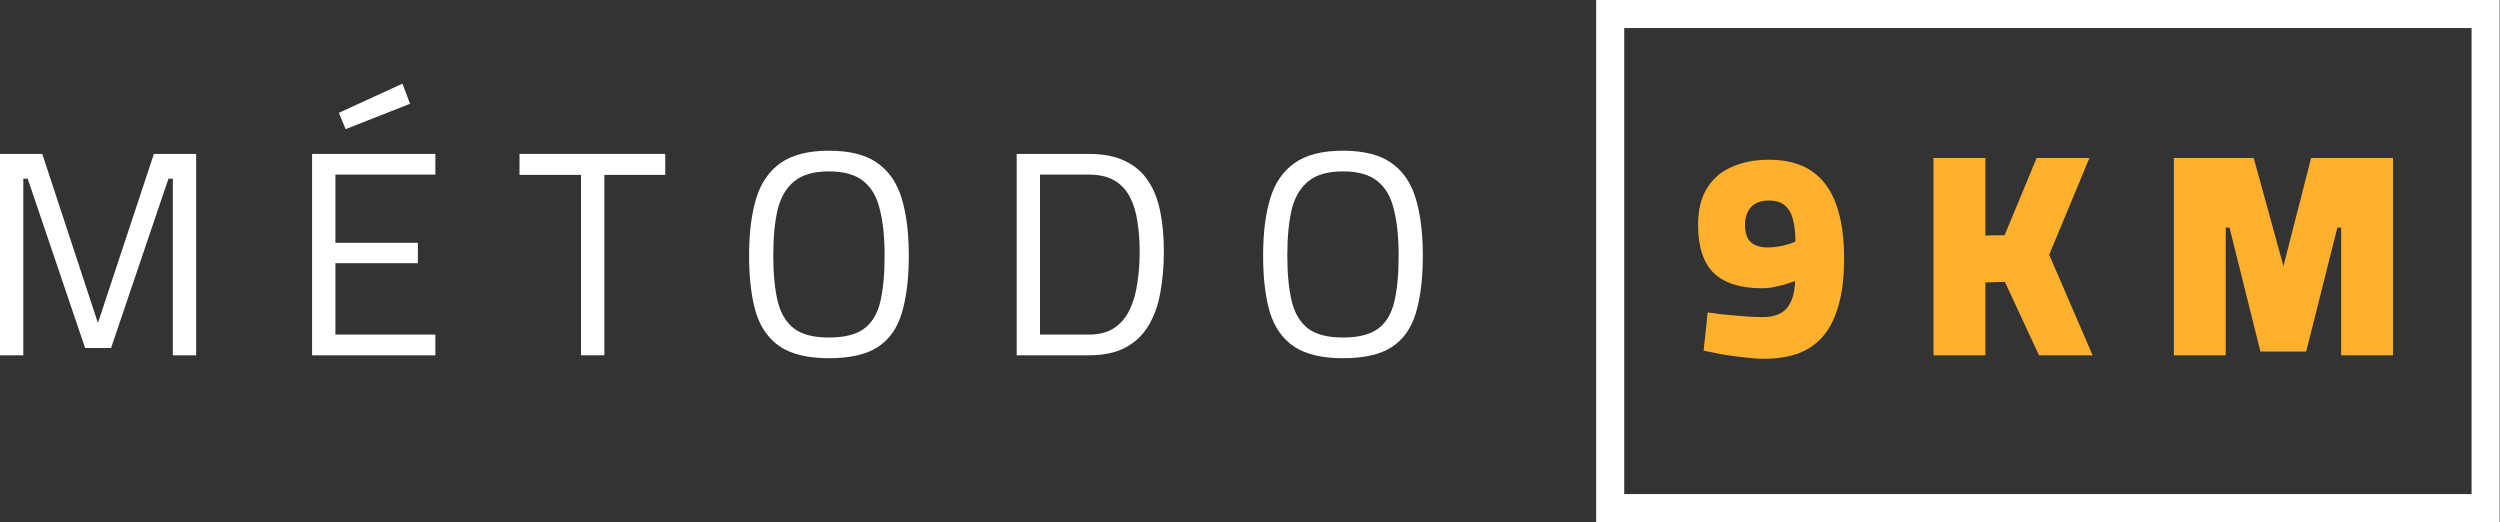 <svg xmlns="http://www.w3.org/2000/svg" width="2150" height="449" viewBox="0 0 2150 449" fill="none"><rect x="0" y="0" width="2150" height="449" fill="#333333" stroke="none"/><path d="M1154.96 308.064C1136.91 308.064 1122.88 304.722 1112.85 298.038C1102.99 291.355 1096.06 281.496 1092.05 268.462C1088.2 255.261 1086.28 239.053 1086.28 219.837C1086.28 200.62 1088.29 184.328 1092.3 170.96C1096.31 157.593 1103.24 147.4 1113.1 140.381C1123.13 133.196 1137.08 129.604 1154.96 129.604C1172.84 129.604 1186.71 133.113 1196.57 140.131C1206.59 147.149 1213.61 157.425 1217.62 170.96C1221.63 184.328 1223.64 200.62 1223.64 219.837C1223.64 239.554 1221.63 256.013 1217.62 269.214C1213.78 282.248 1206.84 292.023 1196.82 298.54C1186.96 304.89 1173.01 308.064 1154.96 308.064ZM1154.96 290.268C1168.16 290.268 1178.19 287.762 1185.04 282.749C1191.89 277.736 1196.57 270.05 1199.07 259.689C1201.58 249.162 1202.83 235.878 1202.83 219.837C1202.83 204.296 1201.5 191.179 1198.82 180.485C1196.32 169.624 1191.64 161.436 1184.79 155.922C1177.94 150.24 1167.99 147.4 1154.96 147.4C1141.93 147.4 1131.98 150.24 1125.13 155.922C1118.28 161.436 1113.52 169.54 1110.85 180.234C1108.34 190.929 1107.09 204.129 1107.09 219.837C1107.09 235.377 1108.34 248.41 1110.85 258.938C1113.35 269.298 1118.03 277.151 1124.88 282.498C1131.73 287.678 1141.76 290.268 1154.96 290.268Z" fill="white"></path><path d="M874.347 305.558V132.361H936.257C948.957 132.361 959.484 134.449 967.839 138.627C976.194 142.637 982.794 148.402 987.64 155.922C992.486 163.274 995.911 172.13 997.916 182.49C999.922 192.683 1000.92 203.962 1000.92 216.328C1000.92 228.86 999.922 240.557 997.916 251.418C996.078 262.112 992.736 271.553 987.89 279.741C983.045 287.929 976.444 294.279 968.089 298.79C959.734 303.302 949.124 305.558 936.257 305.558H874.347ZM894.399 287.762H936.257C945.281 287.762 952.633 285.84 958.314 281.997C963.995 278.154 968.424 272.89 971.598 266.206C974.773 259.522 976.946 251.919 978.115 243.397C979.452 234.875 980.12 225.852 980.12 216.328C980.12 206.97 979.452 198.281 978.115 190.26C976.946 182.24 974.773 175.221 971.598 169.206C968.424 163.19 963.995 158.512 958.314 155.17C952.633 151.828 945.281 150.157 936.257 150.157H894.399V287.762Z" fill="white"></path><path d="M712.891 308.064C694.845 308.064 680.809 304.722 670.783 298.038C660.924 291.355 653.989 281.496 649.979 268.462C646.136 255.261 644.214 239.053 644.214 219.837C644.214 200.62 646.219 184.328 650.23 170.96C654.24 157.593 661.175 147.4 671.033 140.381C681.059 133.196 695.012 129.604 712.891 129.604C730.771 129.604 744.64 133.113 754.499 140.131C764.525 147.149 771.543 157.425 775.553 170.96C779.564 184.328 781.569 200.62 781.569 219.837C781.569 239.554 779.564 256.013 775.553 269.214C771.71 282.248 764.775 292.023 754.75 298.54C744.891 304.89 730.938 308.064 712.891 308.064ZM712.891 290.268C726.092 290.268 736.118 287.762 742.969 282.749C749.82 277.736 754.499 270.05 757.005 259.689C759.512 249.162 760.765 235.878 760.765 219.837C760.765 204.296 759.428 191.179 756.755 180.485C754.248 169.624 749.569 161.436 742.718 155.922C735.867 150.24 725.925 147.4 712.891 147.4C699.858 147.4 689.915 150.24 683.064 155.922C676.213 161.436 671.451 169.54 668.778 180.234C666.271 190.929 665.018 204.129 665.018 219.837C665.018 235.377 666.271 248.41 668.778 258.938C671.284 269.298 675.963 277.151 682.814 282.498C689.665 287.678 699.691 290.268 712.891 290.268Z" fill="white"></path><path d="M499.679 305.558V150.407H446.792V132.361H572.116V150.407H519.731V305.558H499.679Z" fill="white"></path><path d="M268.398 305.558V132.361H374.422V150.157H288.45V208.808H359.383V226.353H288.45V287.762H374.422V305.558H268.398ZM297.223 111.056L291.458 97.019L346.099 71.955L352.616 89.249L297.223 111.056Z" fill="white"></path><path d="M0 305.558V132.361H36.344L84.217 277.736L132.342 132.361H168.686V305.558H148.634V153.666H144.874L95.497 299.292H73.189L23.811 153.666H20.052V305.558H0Z" fill="white"></path><path d="M2149.69 0V449H1372.69V0H2149.69ZM1396.83 424.885H2125.55V24.115H1396.83V424.885Z" fill="white"></path><path d="M1869.52 305.558V135.87H1938.19L1963.76 228.86L1987.57 135.87H2058V305.558H2013.39V195.774H2010.13L1983.31 302.299H1943.96L1917.39 195.774H1914.13V305.558H1869.52Z" fill="#FFB12D"></path><path d="M1662.8 305.558V135.87H1707.42V202.542L1723.96 202.291L1751.53 135.87H1796.9L1762.31 219.085L1799.65 305.558H1753.54L1724.21 242.395L1707.42 242.896V305.558H1662.8Z" fill="#FFB12D"></path><path d="M1517.25 308.566C1512.23 308.566 1506.47 308.148 1499.95 307.312C1493.6 306.644 1487.34 305.809 1481.15 304.806C1475.14 303.636 1469.79 302.55 1465.11 301.548L1468.62 268.713C1472.3 269.214 1476.81 269.799 1482.16 270.467C1487.67 270.969 1493.35 271.47 1499.2 271.971C1505.22 272.472 1510.73 272.723 1515.74 272.723C1525.44 272.723 1532.45 270.133 1536.8 264.953C1541.14 259.606 1543.48 251.836 1543.82 241.643C1540.81 242.813 1537.55 243.899 1534.04 244.901C1530.7 245.737 1527.44 246.489 1524.27 247.157C1521.09 247.658 1518.17 247.909 1515.49 247.909C1496.95 247.909 1483.08 243.565 1473.89 234.875C1464.86 226.019 1460.35 212.15 1460.35 193.268C1460.35 180.736 1462.86 170.376 1467.87 162.188C1472.88 153.833 1479.98 147.65 1489.18 143.64C1498.37 139.462 1509.06 137.374 1521.26 137.374C1536.3 137.374 1548.58 140.632 1558.1 147.149C1567.63 153.666 1574.65 163.274 1579.16 175.973C1583.67 188.506 1585.93 203.879 1585.93 222.092C1585.93 238.969 1584.17 253.006 1580.66 264.201C1577.32 275.397 1572.56 284.253 1566.37 290.77C1560.36 297.119 1553.17 301.715 1544.82 304.555C1536.46 307.229 1527.27 308.566 1517.25 308.566ZM1520.51 212.818C1523.35 212.818 1526.27 212.568 1529.28 212.066C1532.29 211.565 1535.13 210.897 1537.8 210.061C1540.47 209.226 1542.56 208.474 1544.07 207.806C1544.07 200.453 1543.4 194.187 1542.06 189.007C1540.73 183.66 1538.39 179.566 1535.04 176.725C1531.87 173.885 1527.27 172.464 1521.26 172.464C1514.41 172.464 1509.23 174.386 1505.72 178.229C1502.38 182.072 1500.71 187.169 1500.71 193.519C1500.71 200.37 1502.38 205.299 1505.72 208.307C1509.06 211.315 1513.99 212.818 1520.51 212.818Z" fill="#FFB12D"></path></svg>